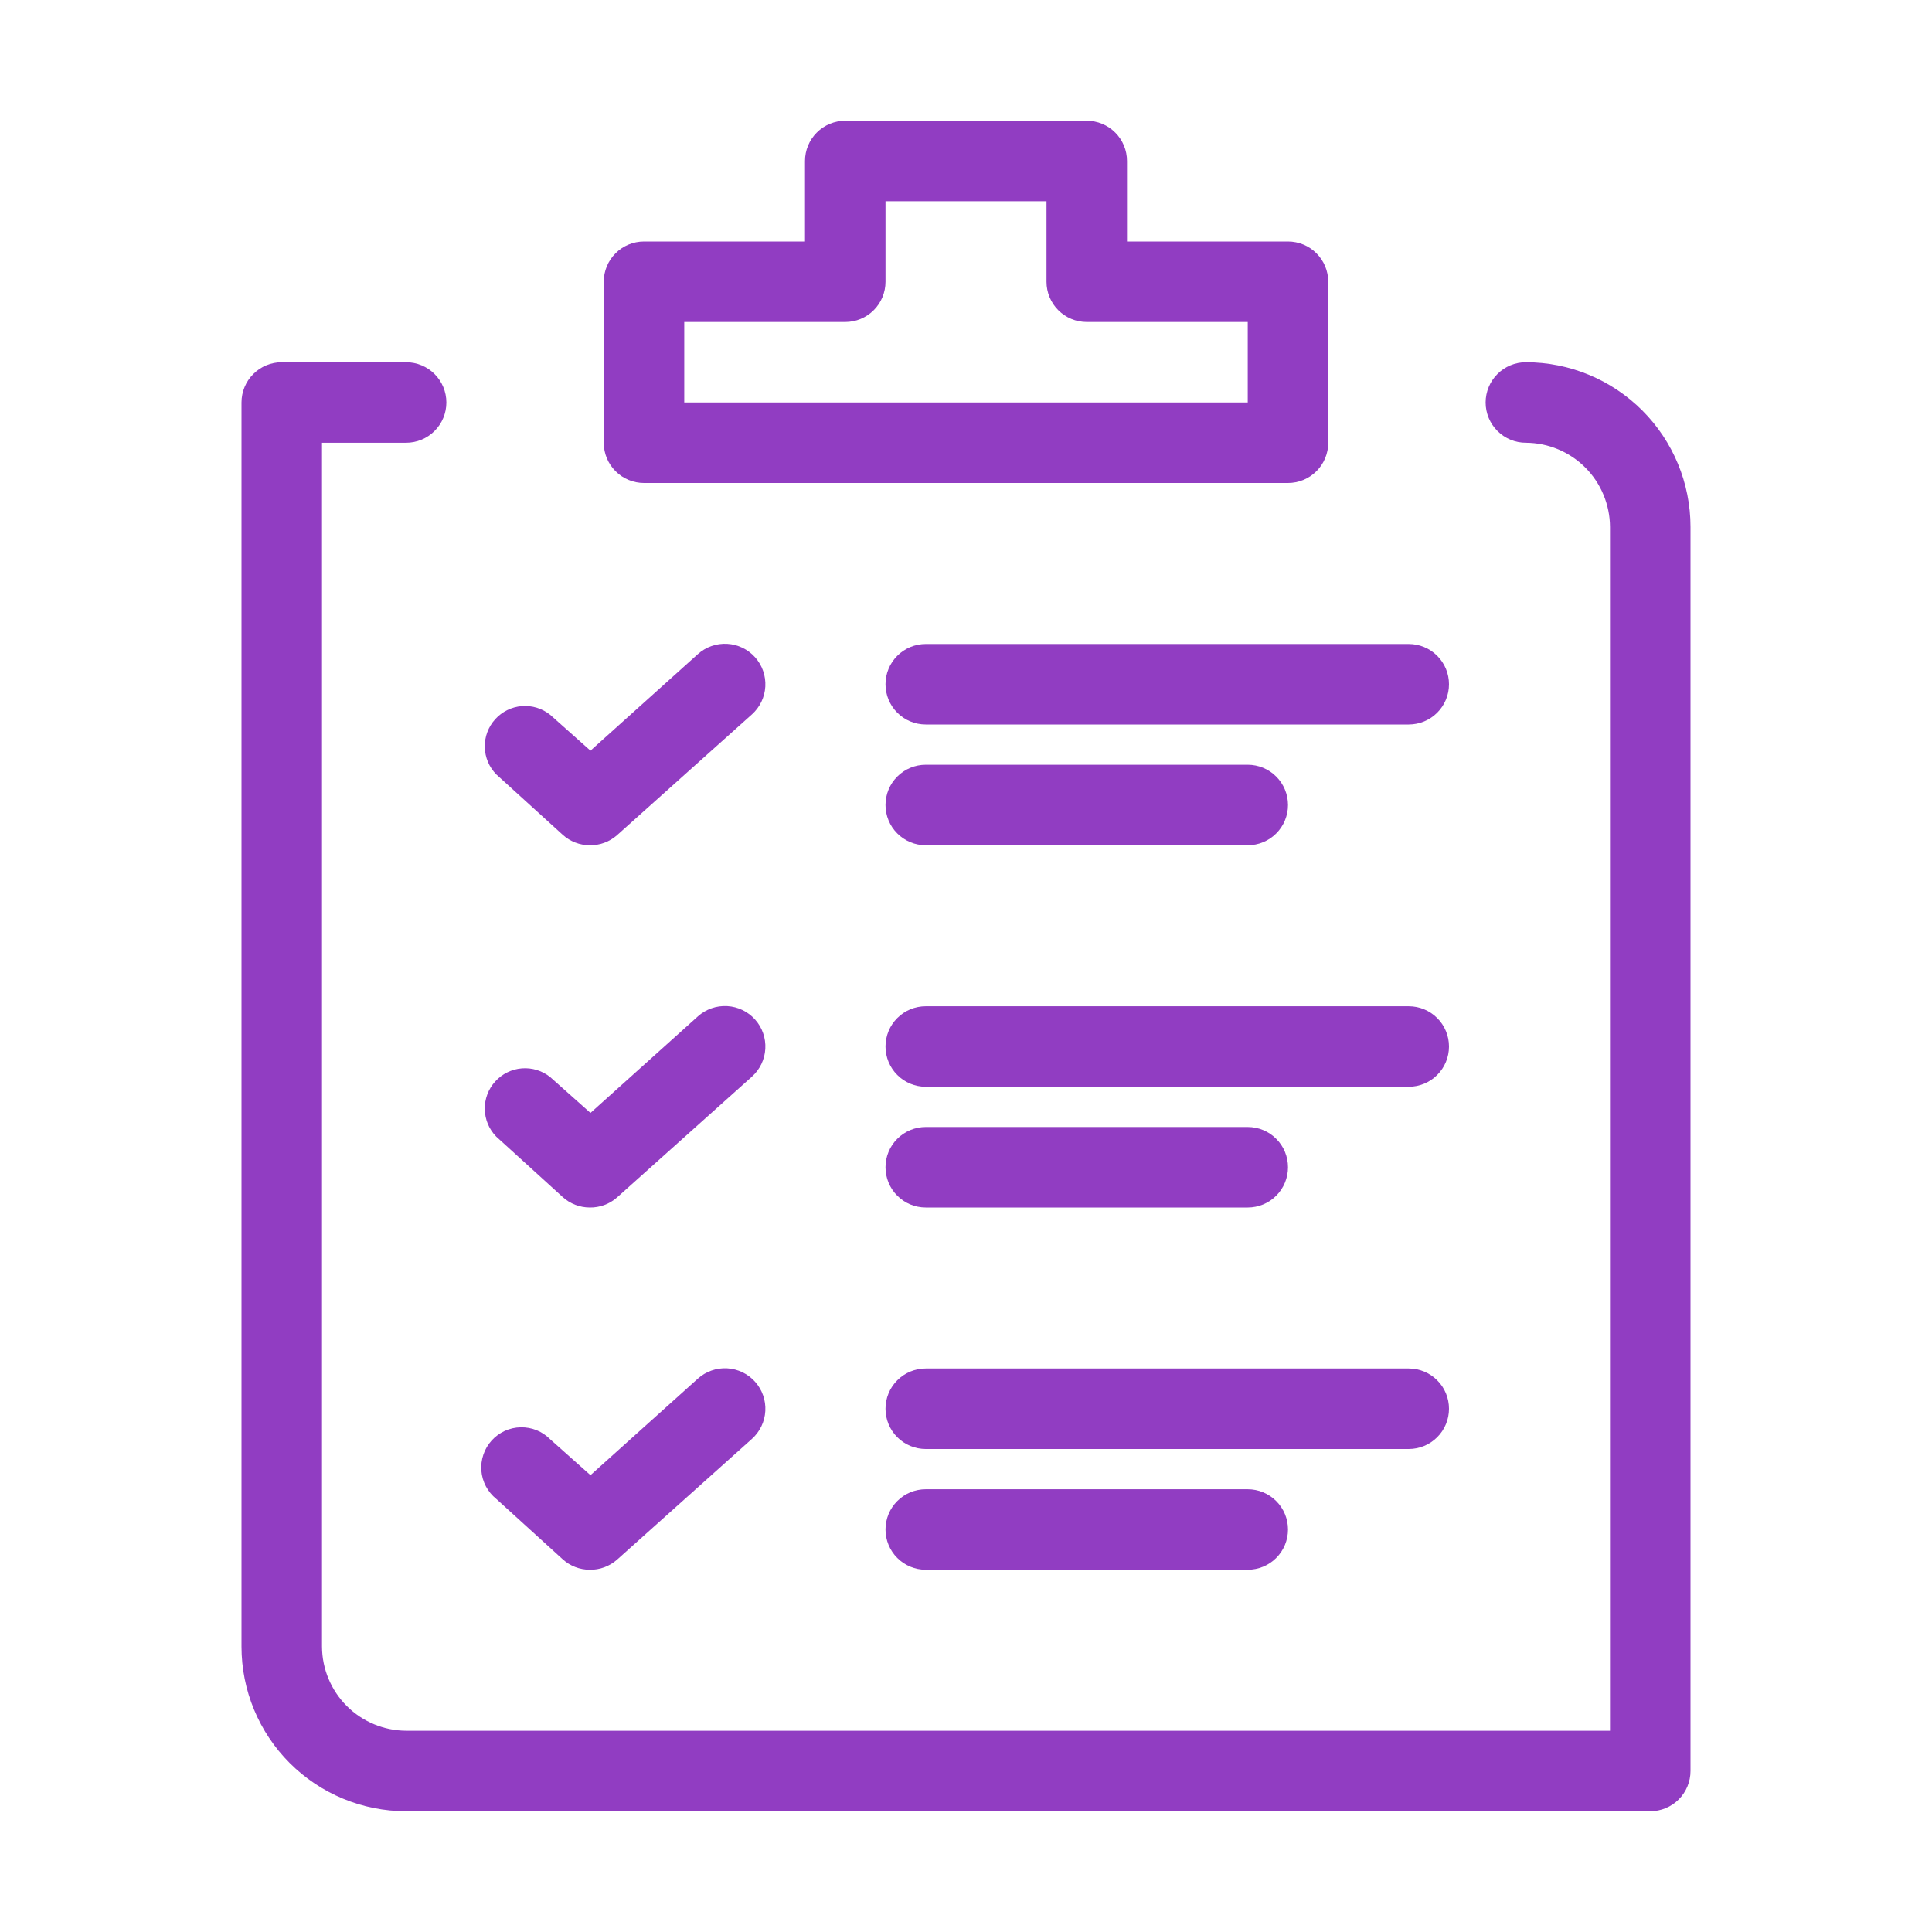 <svg width="48" height="48" viewBox="0 0 48 48" fill="none" xmlns="http://www.w3.org/2000/svg">
<path d="M41 45H10.09C9.005 45 7.965 44.569 7.198 43.802C6.431 43.035 6 41.995 6 40.91V10C6 9.735 6.105 9.48 6.293 9.293C6.48 9.105 6.735 9 7 9H10.09C10.355 9 10.61 9.105 10.797 9.293C10.985 9.48 11.09 9.735 11.09 10C11.09 10.265 10.985 10.52 10.797 10.707C10.61 10.895 10.355 11 10.09 11H8V40.91C8.003 41.464 8.224 41.994 8.615 42.385C9.006 42.776 9.537 42.997 10.09 43H40V13.09C39.997 12.537 39.776 12.006 39.385 11.615C38.994 11.224 38.464 11.003 37.91 11C37.645 11 37.39 10.895 37.203 10.707C37.015 10.52 36.91 10.265 36.91 10C36.91 9.735 37.015 9.48 37.203 9.293C37.39 9.105 37.645 9 37.91 9C38.995 9 40.035 9.431 40.802 10.198C41.569 10.965 42 12.005 42 13.09V44C42 44.265 41.895 44.52 41.707 44.707C41.52 44.895 41.265 45 41 45Z" fill="#913DC2"/>
<path d="M32 12H16C15.735 12 15.48 11.895 15.293 11.707C15.105 11.52 15 11.265 15 11V7C15 6.735 15.105 6.48 15.293 6.293C15.48 6.105 15.735 6 16 6H20V4C20 3.735 20.105 3.48 20.293 3.293C20.48 3.105 20.735 3 21 3H27C27.265 3 27.52 3.105 27.707 3.293C27.895 3.48 28 3.735 28 4V6H32C32.265 6 32.52 6.105 32.707 6.293C32.895 6.48 33 6.735 33 7V11C33 11.265 32.895 11.52 32.707 11.707C32.52 11.895 32.265 12 32 12ZM17 10H31V8H27C26.735 8 26.48 7.895 26.293 7.707C26.105 7.52 26 7.265 26 7V5H22V7C22 7.265 21.895 7.52 21.707 7.707C21.52 7.895 21.265 8 21 8H17V10Z" fill="#913DC2"/>
<path d="M14.65 39C14.402 38.999 14.163 38.907 13.98 38.74L12.33 37.24C12.224 37.155 12.136 37.048 12.072 36.928C12.008 36.807 11.97 36.675 11.959 36.539C11.948 36.404 11.966 36.267 12.01 36.138C12.053 36.009 12.123 35.89 12.215 35.789C12.306 35.688 12.418 35.607 12.541 35.55C12.666 35.494 12.8 35.463 12.936 35.461C13.072 35.458 13.208 35.483 13.334 35.534C13.46 35.586 13.575 35.663 13.67 35.76L14.67 36.65L17.34 34.25C17.539 34.072 17.8 33.981 18.067 33.996C18.333 34.011 18.582 34.131 18.76 34.33C18.938 34.529 19.029 34.79 19.014 35.057C18.999 35.323 18.879 35.572 18.68 35.75L15.33 38.75C15.143 38.915 14.9 39.005 14.65 39Z" fill="#913DC2"/>
<path d="M14.65 30C14.402 29.999 14.163 29.907 13.98 29.74L12.33 28.24C12.151 28.058 12.049 27.815 12.044 27.56C12.039 27.305 12.131 27.058 12.303 26.869C12.474 26.68 12.711 26.563 12.965 26.543C13.219 26.523 13.471 26.6 13.67 26.76L14.67 27.65L17.34 25.25C17.539 25.072 17.8 24.981 18.067 24.996C18.333 25.011 18.582 25.131 18.76 25.33C18.938 25.529 19.029 25.79 19.014 26.057C18.999 26.323 18.879 26.572 18.68 26.75L15.33 29.75C15.143 29.915 14.9 30.005 14.65 30Z" fill="#913DC2"/>
<path d="M14.65 21C14.402 20.999 14.163 20.907 13.98 20.74L12.33 19.24C12.151 19.058 12.049 18.815 12.044 18.56C12.039 18.305 12.131 18.058 12.303 17.869C12.474 17.68 12.711 17.563 12.965 17.543C13.219 17.523 13.471 17.6 13.67 17.76L14.67 18.65L17.34 16.25C17.539 16.072 17.8 15.981 18.067 15.996C18.333 16.011 18.582 16.131 18.76 16.33C18.938 16.529 19.029 16.79 19.014 17.057C18.999 17.323 18.879 17.572 18.68 17.75L15.33 20.75C15.143 20.915 14.9 21.005 14.65 21Z" fill="#913DC2"/>
<path d="M35 18H23C22.735 18 22.48 17.895 22.293 17.707C22.105 17.52 22 17.265 22 17C22 16.735 22.105 16.48 22.293 16.293C22.48 16.105 22.735 16 23 16H35C35.265 16 35.52 16.105 35.707 16.293C35.895 16.48 36 16.735 36 17C36 17.265 35.895 17.52 35.707 17.707C35.52 17.895 35.265 18 35 18Z" fill="#913DC2"/>
<path d="M31 21H23C22.735 21 22.48 20.895 22.293 20.707C22.105 20.52 22 20.265 22 20C22 19.735 22.105 19.48 22.293 19.293C22.48 19.105 22.735 19 23 19H31C31.265 19 31.52 19.105 31.707 19.293C31.895 19.48 32 19.735 32 20C32 20.265 31.895 20.52 31.707 20.707C31.52 20.895 31.265 21 31 21Z" fill="#913DC2"/>
<path d="M35 27H23C22.735 27 22.48 26.895 22.293 26.707C22.105 26.52 22 26.265 22 26C22 25.735 22.105 25.48 22.293 25.293C22.48 25.105 22.735 25 23 25H35C35.265 25 35.52 25.105 35.707 25.293C35.895 25.48 36 25.735 36 26C36 26.265 35.895 26.52 35.707 26.707C35.52 26.895 35.265 27 35 27Z" fill="#913DC2"/>
<path d="M31 30H23C22.735 30 22.48 29.895 22.293 29.707C22.105 29.52 22 29.265 22 29C22 28.735 22.105 28.48 22.293 28.293C22.48 28.105 22.735 28 23 28H31C31.265 28 31.52 28.105 31.707 28.293C31.895 28.48 32 28.735 32 29C32 29.265 31.895 29.52 31.707 29.707C31.52 29.895 31.265 30 31 30Z" fill="#913DC2"/>
<path d="M35 36H23C22.735 36 22.48 35.895 22.293 35.707C22.105 35.52 22 35.265 22 35C22 34.735 22.105 34.48 22.293 34.293C22.48 34.105 22.735 34 23 34H35C35.265 34 35.52 34.105 35.707 34.293C35.895 34.48 36 34.735 36 35C36 35.265 35.895 35.52 35.707 35.707C35.52 35.895 35.265 36 35 36Z" fill="#913DC2"/>
<path d="M31 39H23C22.735 39 22.48 38.895 22.293 38.707C22.105 38.52 22 38.265 22 38C22 37.735 22.105 37.48 22.293 37.293C22.48 37.105 22.735 37 23 37H31C31.265 37 31.52 37.105 31.707 37.293C31.895 37.48 32 37.735 32 38C32 38.265 31.895 38.52 31.707 38.707C31.52 38.895 31.265 39 31 39Z" fill="#913DC2"/>
</svg>
